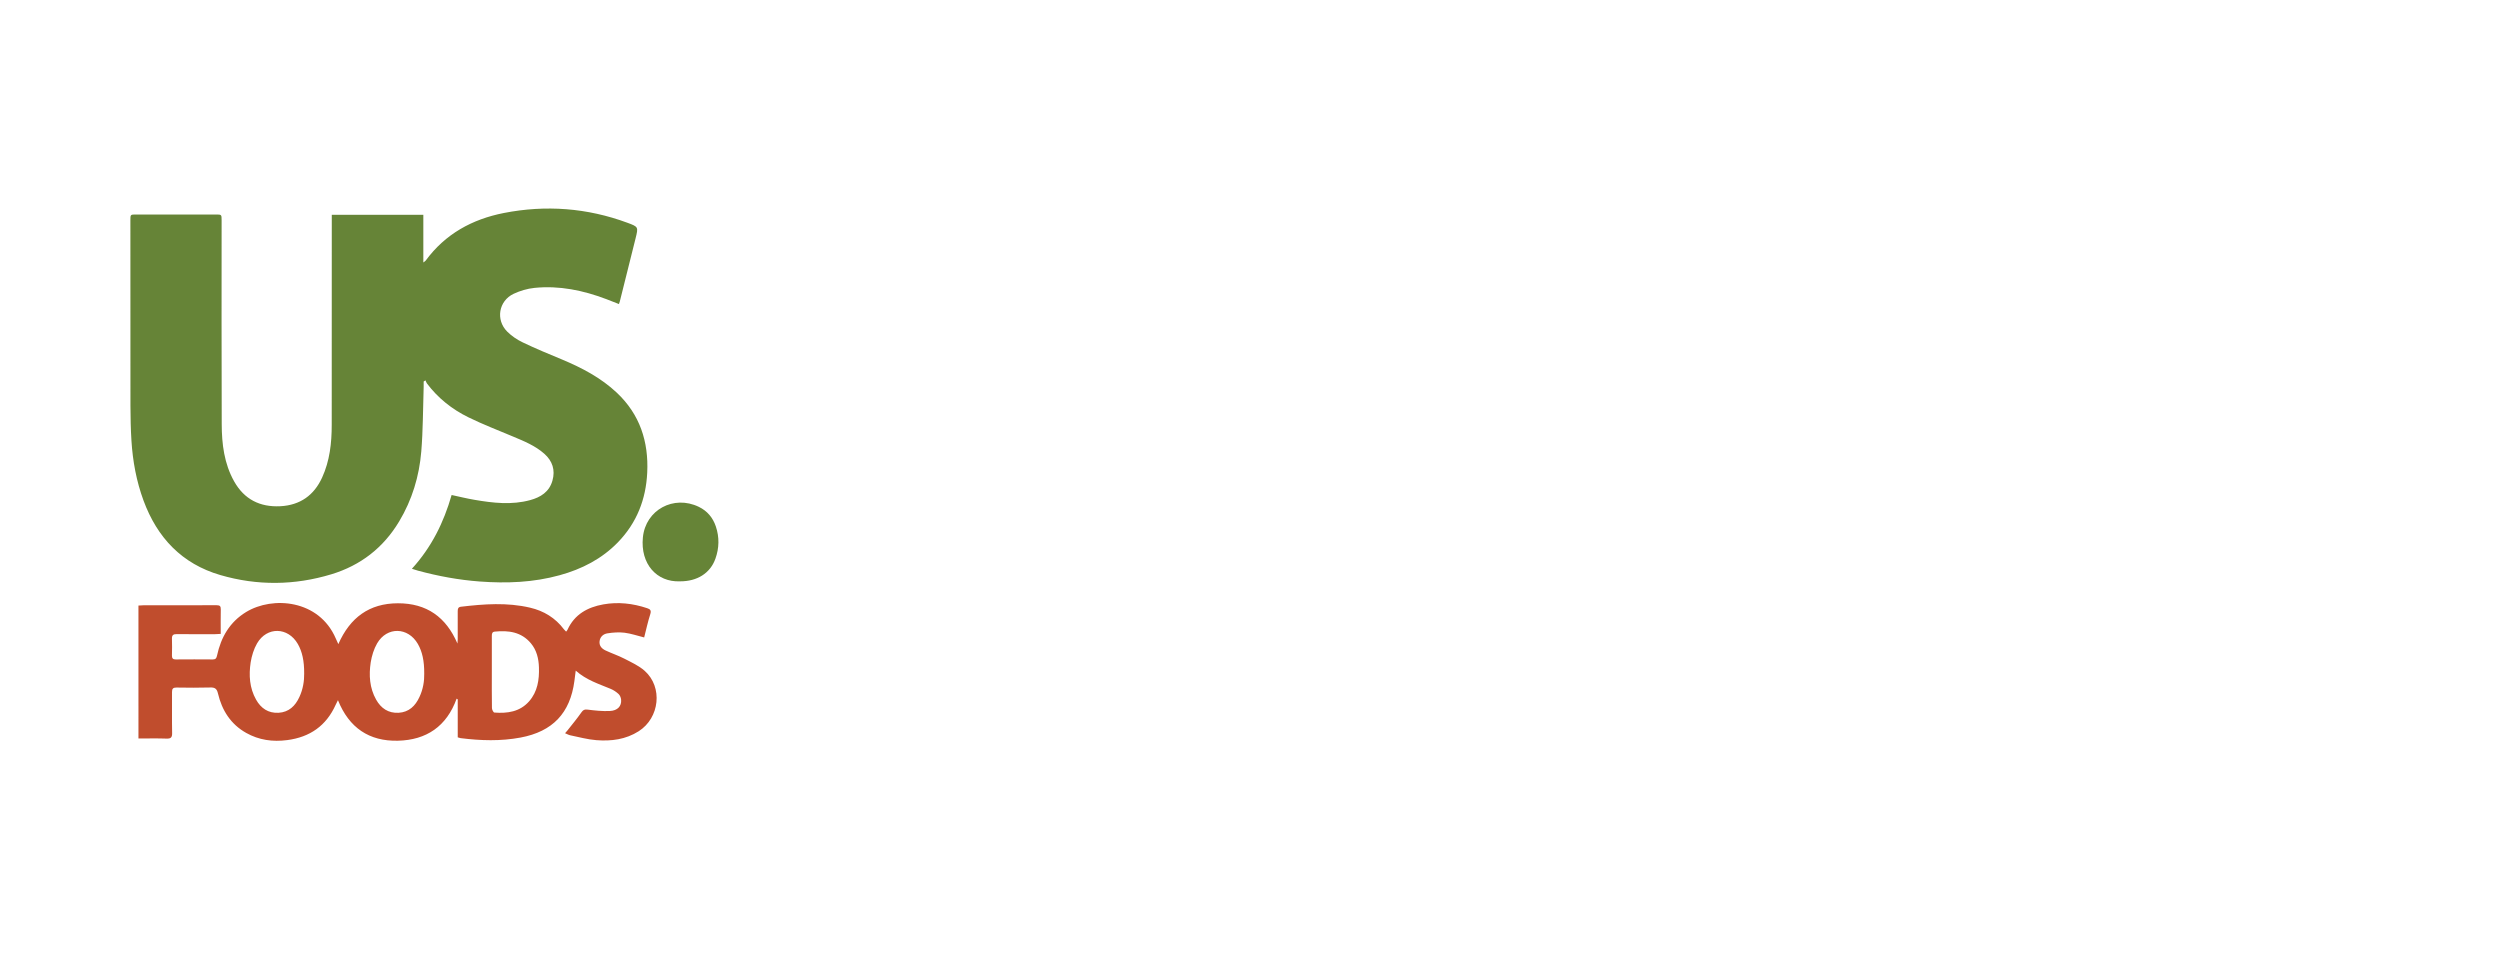 <?xml version="1.0" encoding="utf-8"?>
<!-- Generator: Adobe Illustrator 24.1.0, SVG Export Plug-In . SVG Version: 6.00 Build 0)  -->
<svg version="1.1" id="Layer_1" xmlns="http://www.w3.org/2000/svg" xmlns:xlink="http://www.w3.org/1999/xlink" x="0px" y="0px"
	 viewBox="0 0 450 175" style="enable-background:new 0 0 450 175;" xml:space="preserve">
<style type="text/css">
	.st0{fill-rule:evenodd;clip-rule:evenodd;fill:#668437;}
	.st1{fill-rule:evenodd;clip-rule:evenodd;fill:#C04D2D;}
</style>
<g>
	<g>
		<path class="st0" d="M109.13,53.84c-4.17-1.58-8.46-2.47-12.92-2.02c-1.28,0.13-2.6,0.52-3.77,1.07
			c-2.68,1.28-3.25,4.68-1.15,6.79c0.79,0.79,1.77,1.46,2.78,1.94c2.33,1.12,4.73,2.11,7.12,3.1c3.58,1.5,6.99,3.29,9.84,5.97
			c4.15,3.91,5.74,8.81,5.47,14.39c-0.23,4.81-1.89,9.04-5.27,12.53c-2.91,3-6.5,4.83-10.49,5.93c-4.73,1.31-9.54,1.49-14.4,1.13
			c-3.76-0.28-7.44-0.96-11.07-1.94c-0.32-0.09-0.64-0.2-1.13-0.35c3.53-3.87,5.74-8.34,7.15-13.28c1.4,0.3,2.76,0.64,4.13,0.87
			c3.33,0.57,6.68,0.96,10.01,0.05c1.88-0.51,3.44-1.48,4.01-3.51c0.54-1.91,0-3.54-1.47-4.84c-1.64-1.45-3.64-2.26-5.62-3.09
			c-2.69-1.14-5.43-2.18-8.05-3.47c-2.93-1.44-5.47-3.45-7.45-6.09c-0.12-0.16-0.18-0.37-0.26-0.55l-0.33,0.2
			c0,0.32,0.01,0.65,0,0.97c-0.13,3.88-0.11,7.77-0.43,11.64c-0.37,4.45-1.65,8.69-3.97,12.56c-2.84,4.75-6.94,7.93-12.21,9.53
			c-6.63,2.01-13.34,2.08-19.99,0.14c-6.93-2.02-11.37-6.74-13.83-13.42c-1.28-3.48-1.94-7.09-2.17-10.77
			c-0.13-2.09-0.17-4.19-0.18-6.29c-0.02-11.12-0.01-22.24-0.01-33.36c0-1.06,0-1.06,1.04-1.06c4.77,0,9.54,0,14.31,0
			c1.06,0,1.07,0,1.07,1.04c0,12.23-0.03,24.47,0.02,36.7c0.01,3.57,0.44,7.1,2.23,10.29c1.82,3.24,4.65,4.67,8.33,4.48
			c3.55-0.19,6.05-1.96,7.51-5.16c1.38-3.01,1.73-6.23,1.73-9.48c0.02-12.26,0.01-24.52,0.01-36.78v-1.04H76.2v8.59
			c0.25-0.2,0.37-0.26,0.43-0.35c3.51-4.79,8.37-7.44,14.06-8.56c7.55-1.48,15-0.92,22.25,1.76c1.98,0.73,1.97,0.76,1.47,2.78
			c-0.94,3.79-1.89,7.58-2.84,11.37c-0.03,0.12-0.08,0.24-0.16,0.48C110.6,54.43,109.87,54.12,109.13,53.84L109.13,53.84z"/>
		<path class="st1" d="M88.53,120.92c0,2.18-0.02,4.35,0.02,6.53c0,0.28,0.26,0.8,0.44,0.81c2.35,0.18,4.58-0.13,6.25-2.02
			c1.53-1.75,1.84-3.89,1.77-6.11c-0.05-1.59-0.41-3.1-1.45-4.34c-1.72-2.05-4.03-2.35-6.5-2.1c-0.49,0.05-0.53,0.39-0.53,0.79
			C88.53,116.62,88.53,118.77,88.53,120.92 M76.36,121.26c0.02-2.31-0.36-3.98-1.14-5.34c-1.76-3.07-5.56-3.17-7.34-0.11
			c-0.59,1.02-0.96,2.24-1.15,3.41c-0.35,2.31-0.21,4.61,0.97,6.71c0.88,1.57,2.21,2.47,4.05,2.37c1.86-0.11,3.01-1.23,3.75-2.84
			C76.17,124.05,76.39,122.55,76.36,121.26 M54.75,121.26c0.02-2.31-0.36-3.98-1.14-5.34c-1.76-3.07-5.56-3.17-7.34-0.11
			c-0.59,1.02-0.96,2.24-1.15,3.41c-0.35,2.31-0.21,4.61,0.97,6.71c0.88,1.57,2.21,2.47,4.05,2.37c1.86-0.11,3.01-1.23,3.75-2.84
			C54.55,124.05,54.77,122.55,54.75,121.26 M115.95,114.74c-1.23-0.31-2.36-0.7-3.53-0.85c-1.01-0.12-2.06-0.05-3.07,0.11
			c-0.74,0.11-1.34,0.61-1.43,1.44c-0.09,0.82,0.42,1.33,1.07,1.64c1.12,0.53,2.31,0.92,3.41,1.49c1.26,0.65,2.6,1.26,3.64,2.18
			c3.3,2.94,2.7,8.46-1.07,10.87c-2.33,1.49-4.95,1.82-7.62,1.61c-1.59-0.12-3.15-0.56-4.72-0.88c-0.29-0.06-0.57-0.23-0.92-0.37
			c0.18-0.21,0.32-0.35,0.44-0.51c0.84-1.07,1.72-2.12,2.5-3.24c0.32-0.45,0.55-0.57,1.11-0.5c1.33,0.17,2.67,0.31,4,0.25
			c1.41-0.06,2.14-0.88,2.04-2.03c-0.03-0.36-0.2-0.78-0.45-1.02c-0.41-0.38-0.9-0.71-1.42-0.93c-2.15-0.9-4.39-1.58-6.3-3.29
			c-0.1,0.73-0.17,1.3-0.24,1.87c-0.76,5.76-3.89,9.09-9.69,10.18c-3.57,0.67-7.17,0.56-10.76,0.11c-0.15-0.02-0.3-0.08-0.55-0.15
			v-6.84l-0.2-0.12c-1.8,4.99-5.44,7.45-10.57,7.57c-5.16,0.12-8.79-2.31-10.79-7.3c-0.19,0.39-0.31,0.6-0.41,0.83
			c-1.7,3.78-4.64,5.83-8.73,6.36c-2.6,0.34-5.08,0-7.37-1.29c-2.79-1.56-4.37-4.06-5.09-7.11c-0.2-0.86-0.56-1.1-1.4-1.07
			c-2.02,0.06-4.04,0.04-6.06,0.01c-0.61-0.01-0.82,0.21-0.81,0.81c0.02,2.46-0.03,4.92,0.02,7.39c0.02,0.8-0.25,1.02-1.02,0.99
			c-1.65-0.06-3.31-0.02-5.04-0.02V109c0.32-0.02,0.63-0.05,0.93-0.05c4.38,0,8.76,0.01,13.14-0.01c0.6,0,0.76,0.18,0.75,0.75
			c-0.03,1.45-0.01,2.89-0.01,4.41c-0.38,0.02-0.68,0.05-0.99,0.05c-2.31,0-4.61,0.02-6.92-0.01c-0.63-0.01-0.89,0.18-0.87,0.83
			c0.04,1.01,0.02,2.02,0,3.03c-0.01,0.48,0.17,0.71,0.68,0.7c2.23-0.02,4.46-0.02,6.69,0c0.5,0,0.64-0.23,0.74-0.68
			c0.71-3.3,2.28-6.05,5.23-7.85c4.79-2.92,13.15-2.24,16.15,4.76c0.12,0.28,0.25,0.55,0.46,1.01c2.11-4.79,5.58-7.34,10.72-7.35
			c5.17-0.01,8.67,2.47,10.72,7.25c0.02-0.26,0.05-0.52,0.05-0.77c0.01-1.68,0.01-3.37,0-5.05c0-0.43,0.06-0.75,0.59-0.81
			c4.16-0.49,8.31-0.8,12.44,0.17c2.47,0.58,4.55,1.84,6.09,3.9c0.11,0.14,0.24,0.26,0.39,0.41c0.1-0.13,0.2-0.22,0.25-0.33
			c1.26-2.77,3.6-4.06,6.44-4.57c2.68-0.48,5.31-0.18,7.89,0.68c0.55,0.18,0.78,0.39,0.58,1.05
			C116.61,111.93,116.3,113.37,115.95,114.74"/>
		<path class="st0" d="M122.38,104.64c-4.16,0.17-7.14-3.13-6.66-7.92c0.5-4.96,5.55-7.67,10.06-5.49c1.53,0.74,2.53,1.94,3.07,3.53
			c0.65,1.93,0.61,3.88-0.07,5.79C127.85,103.18,125.49,104.66,122.38,104.64"/>
	</g>
</g>
</svg>
